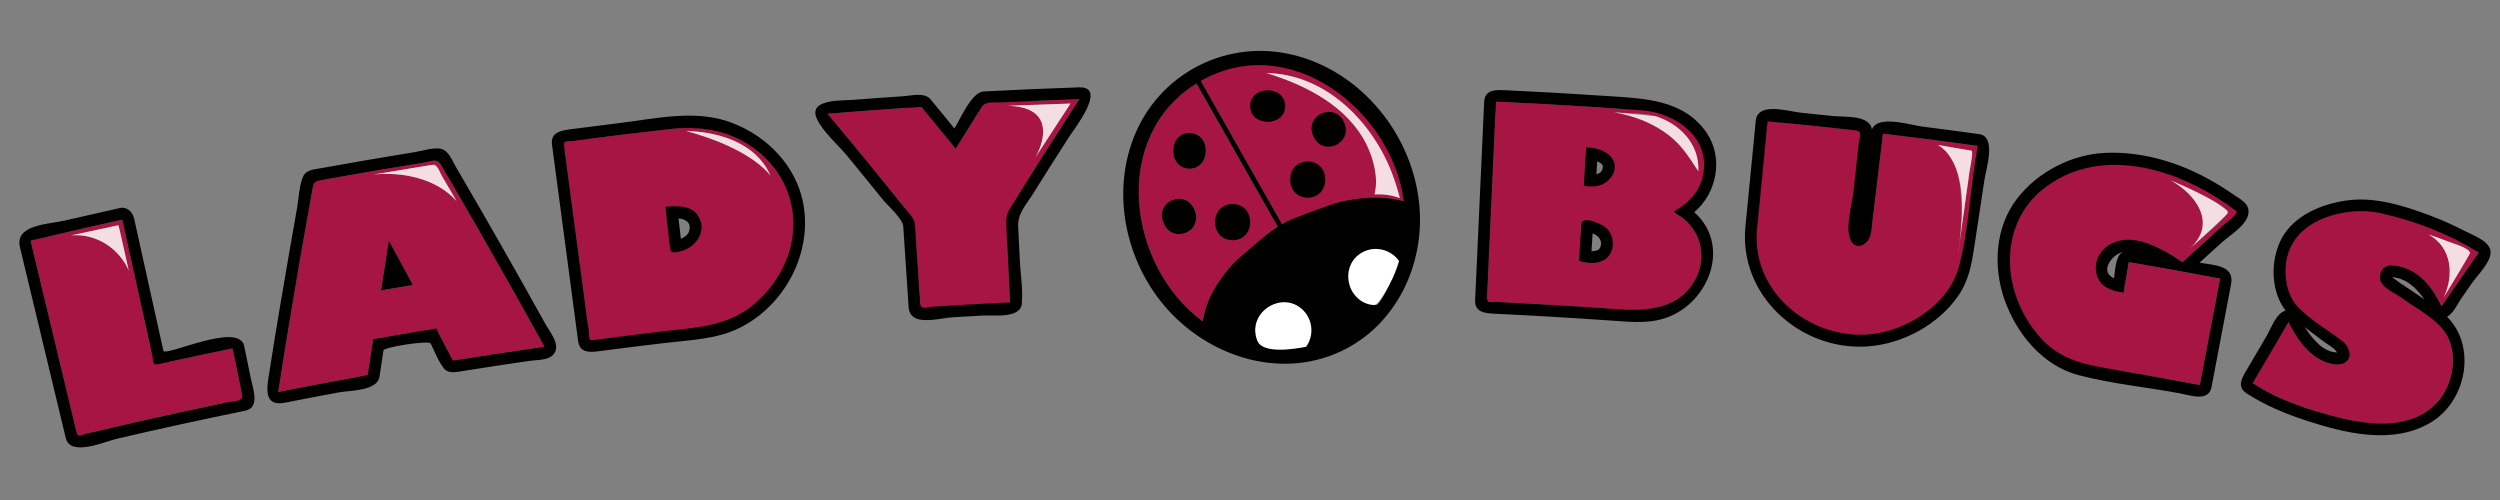 <?xml version="1.0" encoding="utf-8"?>
<!-- Generator: Adobe Illustrator 17.0.0, SVG Export Plug-In . SVG Version: 6.00 Build 0)  -->
<!DOCTYPE svg PUBLIC "-//W3C//DTD SVG 1.1//EN" "http://www.w3.org/Graphics/SVG/1.1/DTD/svg11.dtd">
<svg version="1.1" id="Layer_1" xmlns="http://www.w3.org/2000/svg" xmlns:xlink="http://www.w3.org/1999/xlink" x="0px" y="0px"
	 width="200px" height="40px" viewBox="0 0 200 40" style="enable-background:new 0 0 200 40;" xml:space="preserve">
<rect x="0" y="0" width="200" height="40" fill="#808080" stroke="none"/>
<path id="color4" style="fill:#FFFFFF;" d="M105,26.459c0.002,0.573,0.014,1.41-0.605,1.5c-0.718,0.106-1.755,0.156-2.478,0.104
	c-0.788-0.058-1.203-0.238-1.426-1.069c-0.14-0.521-0.084-1.085,0.153-1.568c1.025-2.087,4.356-1.732,4.356,0.597V26.459z
	 M111.437,20.23c-1.788-1.671-4.471,0.748-3.38,2.933c0.313,0.627,1.635,1.783,2.232,0.993c0.398-0.527,0.742-1.095,1.028-1.691
	c0.288-0.601,1.304-1.383,0.745-1.902L111.437,20.23z"/>
<path id="color3" style="fill:#A71543;" d="M100.687,5.063c-1.619,0-3.214,0.606-4.621,1.417c1.523,2.676,3.039,5.356,4.558,8.034
	c0.649,1.146,1.3,2.291,1.949,3.436c-0.072-0.127,3.784-1.488,4.197-1.596c1.791-0.469,3.719-0.742,5.528-0.261
	c-0.732-5.73-5.477-11.031-11.424-11.031H100.687z M101.417,9.563c-1.788,0-1.831-2.209-0.042-2.209c1.791,0,1.687,2.23,0.229,2.23
	L101.417,9.563z M104.625,15.604c-1.824,0-1.844-2.479-0.021-2.479c1.823,0,1.521,2.5,0.125,2.459L104.625,15.604z M106.562,11.396
	c-1.63,0.65-2.18-1.439-0.583-2.167c1.188-0.541,2.441,1.475,0.813,2.125L106.562,11.396z M111.987,15.841
	c-0.67-0.236-1.312-0.324-2.021-0.294c0.324-1.298-0.073-2.832-0.648-3.994c-1.522-3.07-4.867-4.752-8-5.709
	C106.851,5.948,110.72,10.889,111.987,15.841 M95.721,6.683c-6.928,4.293-5.485,14.634,0.501,19.03
	c0.219-1.617,1.114-3.098,2.158-4.319c0.296-0.347,3.735-3.439,3.858-3.223c-0.623-1.098-1.246-2.195-1.868-3.293
	C98.821,12.146,97.277,9.411,95.721,6.683 M93.068,17.817c-0.699-1.756,1.805-2.757,2.506-1
	C96.276,18.572,93.771,19.572,93.068,17.817 M98.687,16.459c1.825,0,1.742,2.653-0.083,2.604c-1.542-0.042-1.907-2.625-0.083-2.625
	L98.687,16.459z M96.461,12.063c0,1.918-2.603,1.918-2.603,0C93.858,10.146,96.461,10.146,96.461,12.063 M19.023,29.898
	c-0.137-0.675-0.276-1.35-0.415-2.025c-0.856,0.174-1.71,0.354-2.564,0.533c-0.774,0.165-1.547,0.331-2.321,0.498
	c-0.457,0.1-0.871-0.005-1.327,0.096c-0.108-0.491-0.26-0.776-0.368-1.268c-0.751-3.388-1.501-6.775-2.249-10.163
	c-2.449,0.545-4.893,1.107-7.332,1.691c1.196,4.999,2.399,9.997,3.6,14.995c0.109,0.455-0.102,0.809,0.433,0.682
	c0.341-0.082,0.753-0.316,1.094-0.398c0.625-0.148,1.251-0.294,1.877-0.438c1.419-0.329,2.839-0.65,4.262-0.962
	c1.336-0.294,2.672-0.582,4.01-0.86c0.336-0.07,0.629,0.02,0.965-0.05c0.409-0.085,0.79-0.111,0.69-0.601
	C19.26,31.052,19.141,30.475,19.023,29.898 M9.482,18.017c0.27,1.202,0.541,2.403,0.812,3.605c-0.805-1.796-2.624-2.953-4.597-2.795
	C6.958,18.558,8.22,18.287,9.482,18.017 M42.131,25.165c-1.607-2.89-3.246-5.763-4.9-8.626c-0.402-0.692-0.803-1.384-1.207-2.075
	c-0.253-0.433-0.506-0.865-0.759-1.297c-0.308-0.524-0.722-0.256-1.271-0.168c-1.777,0.285-3.551,0.583-5.324,0.89
	c-0.718,0.125-1.435,0.251-2.152,0.379c-0.469,0.083-0.937,0.169-1.406,0.254c-0.092,0.499-0.183,0.998-0.273,1.497
	c-0.31,1.72-0.616,3.44-0.911,5.162c-0.586,3.387-1.141,6.779-1.669,10.176c2.048-0.402,4.098-0.791,6.151-1.165
	c0.221-0.04,0.579-0.005,0.8-0.045c0.516-0.094,0.247-0.361,0.316-0.832c0.073-0.496,0.147-0.992,0.222-1.488
	c0.035-0.231,0.07-0.462,0.105-0.693c0.347-0.061,0.693-0.122,1.041-0.183c0.493-0.085,0.986-0.171,1.48-0.255
	c0.389-0.065,0.801-0.068,1.19-0.133c0.55-0.093,1.223-0.5,1.502,0.039c0.234,0.451,0.467,0.902,0.701,1.353
	c0.098,0.19,0.116,0.542,0.214,0.732c0.247,0.478,0.468,0.129,0.952,0.052c2.206-0.353,4.415-0.687,6.626-1
	C43.084,26.88,42.608,26.023,42.131,25.165 M34.808,13.15c0.571,0.977,1.142,1.953,1.712,2.93c-1.603-1.807-4.321-2.348-6.624-2.118
	C31.534,13.691,33.171,13.42,34.808,13.15 M30.698,21.842c0.135-0.866,0.27-1.731,0.408-2.597c0.646,1.182,1.288,2.367,1.924,3.554
	c-0.849,0.139-1.696,0.286-2.545,0.431C30.556,22.767,30.627,22.305,30.698,21.842 M63.225,15.994
	c-0.591-2.287-2.373-4.102-4.492-5.069c-2.44-1.113-4.992-0.622-7.551-0.321c-1.209,0.142-2.417,0.29-3.625,0.444
	c-0.694,0.089-1.509,0.068-2.203,0.16c-0.608,0.081-0.232,0.423-0.163,0.939c0.049,0.37,0.098,0.74,0.147,1.11
	c0.322,2.414,0.644,4.827,0.964,7.241c0.154,1.154,0.308,2.309,0.461,3.463c0.09,0.682,0.182,1.364,0.272,2.047
	c0.041,0.305-0.056,0.666-0.016,0.972c0.069,0.518,0.477,0.218,0.911,0.161c2.458-0.32,4.917-0.467,7.38-0.745
	c2.641-0.298,5.01-1.371,6.646-3.541C63.437,20.894,63.847,18.399,63.225,15.994 M53.729,19.896
	c-0.139-1.207-0.368-2.144-0.506-3.352c1.327-0.152,2.967,0.111,2.878,1.762c-0.039,0.715-1.117,1.761-2.247,1.735L53.729,19.896z
	 M61.629,14.029c-1.98-2.412-6.722-3.538-6.722-3.538S60.009,10.357,61.629,14.029z M83.702,8.032
	c-1.654,0.067-3.194-0.013-4.847,0.073c-0.769,1.21-1.644,2.581-2.4,3.8c-0.591-0.731-1.184-1.461-1.78-2.187
	c-0.252-0.308-0.504-0.785-0.757-1.092c-0.345-0.419-1.071-0.017-1.592,0.019c-2.04,0.134-4.08,0.286-6.117,0.457
	c1.379,1.648,2.745,3.306,4.101,4.973c0.602,0.741,1.202,1.485,1.799,2.23c0.358,0.446,0.62,0.895,0.976,1.343
	c0.037,0.56,0.169,1.118,0.207,1.678c0.069,1.042,0.14,2.084,0.208,3.126c0.033,0.493,0.066,0.986,0.099,1.481
	c0.015,0.222,0.03,0.444,0.044,0.667c0.317,0.049,0.708,0.091,1.046,0.069c2.049-0.133,4.065-0.382,6.116-0.482
	c-0.069-1.394-0.138-2.787-0.205-4.181c-0.039-0.813,0.108-1.587,0.068-2.399c-0.034-0.698,0.498-1.517,0.866-2.107
	c1.581-2.537,3.186-5.06,4.82-7.563C85.469,7.965,84.585,7.997,83.702,8.032 M82.847,12.564c0.431-0.766,0.776-1.772,0.521-2.648
	c-0.338-1.16-1.685-1.421-2.729-1.452c1.667-0.061,3.335-0.121,5.002-0.181C84.71,9.71,83.779,11.137,82.847,12.564 M135.416,10.584
	c-1.504-2.217-3.814-1.749-6.219-1.912c-2.339-0.158-4.679-0.303-7.02-0.421c-0.579-0.029-1.159-0.058-1.738-0.086
	c-0.439-0.02-0.832-0.274-0.856,0.252c-0.015,0.307,0.057,0.645,0.043,0.952c-0.056,1.233-0.113,2.467-0.169,3.701
	c-0.108,2.36-0.219,4.72-0.323,7.081c-0.054,1.218-0.111,2.436-0.166,3.654c-0.12,0.337-0.027,0.665,0.345,0.551
	c0.372,0.018,0.775-0.181,1.147-0.162c0.672,0.033,1.343,0.067,2.015,0.104c2.414,0.131,4.827,0.285,7.239,0.458
	c2.332,0.168,4.803-0.185,5.979-2.532c0.521-1.039,0.564-2.311,0.063-3.364c-0.233-0.489-0.574-0.968-0.997-1.311
	c-0.107-0.088-0.856-0.497-0.851-0.631c2.323-0.957,3.302-3.635,1.842-5.759L135.416,10.584z M128.854,13.73
	c-0.082,1.129-0.969,0.926-1.646,0.999c-0.641,0.069-0.367-0.42-0.333-0.958c0.043-0.67-0.02-1.328,0.023-1.998
	c0.91,0.065,2.1,0.393,2.019,1.581L128.854,13.73z M126.562,19.709c0.025-0.414-0.116-0.794-0.091-1.208
	c0.012-0.186,0.204-0.252,0.216-0.438c0.03-0.46-0.027-0.425,0.387-0.397c0.824,0.053,1.503,0.53,1.696,1.397
	c0.178,0.802,0.007,1.66-0.808,1.896c-0.44,0.128-0.933,0.102-1.373-0.011c-0.458-0.116,0.008-0.575,0.035-0.99L126.562,19.709z
	 M135.862,13.695c-0.639-0.979-1.189-1.898-2.098-2.666c-1.315-1.111-2.954-1.754-4.639-2.046c1.121,0.106,2.492,0.002,3.552,0.394
	C134.522,10.057,135.981,11.632,135.862,13.695 M155.575,11.313c-1.645-0.218-3.29-0.427-4.937-0.623
	c-0.3,2.56-0.614,5.118-0.922,7.676c-0.133,1.112-1.452,1.874-1.634,0.279c-0.144-1.266,0.299-2.671,0.438-3.937
	c0.142-1.29,0.252-2.586,0.396-3.875c0.06-0.54-0.361-0.388-0.817-0.438c-0.324-0.036-0.648-0.072-0.974-0.106
	c-0.795-0.086-1.591-0.171-2.386-0.253c-0.653-0.066-1.307-0.132-1.96-0.196c-0.336-0.033-0.735-0.183-1.071-0.215
	c-0.566-0.054-0.322,0.315-0.369,0.795c-0.148,1.506-0.565,3.011-0.714,4.517c-0.259,2.642-0.665,5.394,0.75,7.812
	c1.308,2.237,3.698,3.673,6.277,3.975c2.702,0.316,5.442-0.352,7.389-2.245c2.107-2.05,2.44-5.37,2.854-8.105
	c0.237-1.569,0.075-3.138,0.313-4.706C157.331,11.548,156.453,11.429,155.575,11.313 M156.777,19.33
	c-0.068,0.603-0.137,0.985-0.137,0.985c0.172-1.24,0.303-2.476,0.278-3.731c-0.031-1.656-0.236-4.099-1.9-4.989
	c0.877,0.15,1.755,0.3,2.632,0.45c0.309,0.053-0.03,1.246-0.066,1.51C157.314,15.48,157.046,17.405,156.777,19.33 M177.075,15.648
	c-2.978-1.837-6.952-3.162-10.445-2.175c-3.343,0.944-5.873,3.734-5.873,7.281c-0.007,3.187,1.927,6.807,4.957,8.067
	c1.534,0.638,3.351,0.729,4.98,1.014c1.768,0.31,3.533,0.634,5.296,0.971c0.541-2.84,1.078-5.68,1.619-8.519
	c-2.431-0.459-4.865-0.902-7.304-1.32c-0.14,0.818-0.28,1.636-0.419,2.455c-0.645-0.112-1.31-0.393-1.761-0.921
	c-0.548-0.644-0.381-1.307,0.083-2c1.049-1.564,2.852-1.393,4.305-0.741c0.734,0.334,1.425,0.761,2.086,1.222
	c0.669-0.615,1.342-1.226,2.015-1.836c0.677-0.613,1.56-1.245,2.24-1.853c0.51-0.455-0.089-0.515-0.543-0.834
	C177.907,16.176,177.496,15.904,177.075,15.648 M178.271,17.003c-0.925,1.057-2.062,1.973-3.109,2.906
	c2.222-1.964,0.581-4.31-1.487-5.475c0.707,0.309,1.406,0.635,2.096,0.98C176.54,15.799,177.771,16.253,178.271,17.003
	 M197.27,19.602c-2.309-1.274-5.105-2.471-7.763-2.68c-2.721-0.214-6.69,0.84-6.883,4.161c-0.07,1.213,0.308,3.013,1.333,3.813
	c1.151,0.899,2.454,1.643,3.479,2.687c0.355,0.361,0.721,0.985,0.266,1.36c-0.466,0.384-1.285,0.192-1.781-0.021
	c-1.299-0.559-2.25-1.913-2.838-3.152c-0.906,1.529-2.063,3.091-2.959,4.626c-0.268,0.458,0.428,0.485,0.818,0.703
	c0.333,0.187,0.676,0.359,1.02,0.526c0.906,0.44,1.854,0.803,2.811,1.116c3.11,1.018,7.814,2.252,10.315-0.686
	c1.079-1.259,1.468-3.324,0.836-4.866c-0.594-1.45-2.348-2.483-3.571-3.335c-0.517-0.36-1.296-0.663-1.625-1.209
	c-0.531-0.879,0.128-1.51,0.921-1.392c1.789,0.265,2.939,1.702,3.674,3.249c0.986-1.436,1.982-2.868,2.979-4.297
	C197.965,19.996,197.619,19.795,197.27,19.602 M195.51,23.763c0.833-1.783,0.629-3.974-1.217-5.002
	c0.548,0.185,1.092,0.38,1.631,0.591c0.317,0.125,1.611,0.477,1.681,0.896C196.942,21.44,196.214,22.597,195.51,23.763"/>
<path id="color2" d="M113.516,16.129c-0.643-5.696-5.009-10.833-10.73-11.878c-5.035-0.92-10.004,1.774-11.978,6.481
	c-1.856,4.427-0.886,9.647,2.051,13.373c3.344,4.241,9.295,6.375,14.376,4.018C111.771,26.02,114.082,20.985,113.516,16.129
	 M96.222,25.713c-5.986-4.396-7.429-14.737-0.501-19.03c1.556,2.728,3.1,5.462,4.649,8.194c0.623,1.098,1.245,2.196,1.868,3.293
	c-0.104-0.184-3.364,2.667-3.649,2.985C97.449,22.426,96.456,23.991,96.222,25.713 M96.066,6.48
	c7.09-4.085,15.304,2.353,16.232,9.614c-1.697-0.451-3.521-0.312-5.213,0.09c-0.421,0.1-4.613,1.59-4.503,1.784
	c-0.623-1.098-1.245-2.195-1.868-3.293C99.165,11.943,97.62,9.209,96.066,6.48 M100.582,27.263c-0.912-2.221,1.989-4.128,3.677-2.44
	c0.772,0.772,0.881,2.043,0.222,2.924C103.518,27.924,101.022,28.339,100.582,27.263 M110.073,24.412
	c-2.328,0-3.073-3.25-0.989-4.274c0.987-0.485,2.216-0.159,2.842,0.744c-0.192,0.65-0.445,1.282-0.758,1.882
	C111.036,23.016,110.369,24.412,110.073,24.412 M102.817,8.485c0,1.68-2.803,1.68-2.803,0
	C100.014,6.806,102.817,6.806,102.817,8.485 M96.461,12.063c0,1.918-2.603,1.918-2.603,0C93.858,10.146,96.461,10.146,96.461,12.063
	 M103.219,14.366c0-1.934,2.801-1.934,2.801,0C106.019,16.299,103.219,16.299,103.219,14.366 M97.211,17.769
	c0-1.935,2.803-1.935,2.803,0C100.014,19.702,97.211,19.703,97.211,17.769 M105.045,10.844c-0.688-1.717,1.82-2.718,2.505-1
	C108.233,11.561,105.727,12.563,105.045,10.844 M95.574,16.816c0.702,1.756-1.803,2.755-2.506,1
	C92.369,16.061,94.873,15.06,95.574,16.816 M19.536,27.683c-0.414-1.999-6.351,0.896-6.466,0.376
	c-0.195-0.882-0.39-1.763-0.585-2.644c-0.582-2.63-1.164-5.259-1.746-7.889c-0.122-0.552-0.538-1.017-1.164-0.879
	c-1.474,0.327-2.946,0.661-4.417,1.002c-1.269,0.295-3.998,0.313-3.56,2.136c0.592,2.468,1.185,4.937,1.778,7.405
	c0.514,2.142,1.028,4.283,1.542,6.424c0.114,0.476,0.229,0.952,0.343,1.428c0.368,1.532,3.125,0.281,4.103,0.054
	c3.411-0.795,6.833-1.539,10.263-2.242c1.201-0.243,0.594-1.815,0.438-2.58C19.889,29.408,19.712,28.546,19.536,27.683
	 M18.052,32.211c-2.424,0.502-4.842,1.033-7.255,1.581c-1.075,0.244-2.15,0.494-3.223,0.748c-0.225,0.054-0.45,0.107-0.675,0.16
	c-0.424,0.102-0.657,0.364-0.778-0.141c-0.152-0.633-0.304-1.266-0.456-1.899c-1.076-4.466-2.149-8.933-3.217-13.4
	c2.439-0.583,4.884-1.146,7.332-1.691c0.443,2.004,0.887,4.007,1.33,6.012c0.208,0.938,0.415,1.876,0.623,2.815
	c0.098,0.445,0.198,0.891,0.296,1.336c0.053,0.239,0.105,0.478,0.158,0.717c0.108,0.491-0.047,0.803,0.533,0.675
	c1.96-0.431,3.921-0.852,5.888-1.251c0.182,0.88,0.36,1.76,0.541,2.64c0.076,0.372,0.152,0.744,0.228,1.116
	C19.484,32.153,18.511,32.114,18.052,32.211 M32.363,21.56c0.223,0.413,0.446,0.826,0.667,1.239
	c-0.849,0.139-1.696,0.286-2.545,0.431c0.202-1.329,0.409-2.657,0.62-3.985C31.527,20.015,31.947,20.787,32.363,21.56
	 M43.649,25.948c-2.341-4.229-4.74-8.427-7.181-12.6c-0.302-0.516-0.585-1.357-1.266-1.457c-0.62-0.091-1.411,0.181-2.026,0.28
	c-1.438,0.232-2.874,0.476-4.309,0.721c-1.068,0.184-2.135,0.374-3.202,0.566c-0.528,0.095-1.161,0.109-1.417,0.67
	c-0.318,0.699-0.335,1.676-0.47,2.432c-0.475,2.647-0.921,5.298-1.375,7.948c-0.297,1.731-0.569,3.468-0.845,5.203
	c-0.193,1.211-0.553,2.854,1.233,2.503c1.435-0.281,2.87-0.557,4.308-0.821c0.896-0.168,3.089-0.098,3.264-1.269
	c0.104-0.698,0.208-1.395,0.312-2.094c0.039-0.258,3.636-0.829,3.781-0.548c0.296,0.572,0.541,1.289,0.931,1.801
	c0.352,0.684,1.084,0.487,1.694,0.39c0.862-0.137,1.724-0.272,2.586-0.403c0.89-0.134,1.779-0.268,2.669-0.398
	c0.588-0.086,1.521-0.024,1.942-0.518C44.902,27.623,44.009,26.596,43.649,25.948 M42.199,27.936
	c-1.992,0.292-3.983,0.595-5.971,0.917c-0.442-0.86-0.887-1.719-1.333-2.577c-1.032,0.168-2.064,0.34-3.094,0.518
	c-0.413,0.071-0.825,0.142-1.237,0.214c-0.238,0.041-0.475,0.083-0.712,0.125c-0.051,0.334-0.101,0.667-0.151,1.001
	c-0.058,0.393-0.118,0.787-0.176,1.181c-0.034,0.231-0.068,0.462-0.102,0.693c-0.338,0.062-0.676,0.123-1.014,0.184
	c-2.053,0.374-4.103,0.763-6.151,1.165c0.559-3.596,1.151-7.186,1.771-10.773c0.306-1.768,0.62-3.534,0.941-5.299
	c0.136-0.745,0.118-0.759,0.863-0.894c0.443-0.08,0.887-0.16,1.331-0.238c0.973-0.172,1.946-0.34,2.919-0.508
	c0.87-0.146,1.739-0.293,2.609-0.435c0.433-0.071,0.866-0.141,1.3-0.21c0.549-0.088,0.964-0.355,1.271,0.168
	c0.978,1.666,1.951,3.335,2.913,5.012c1.819,3.173,3.616,6.357,5.381,9.561C43.104,27.804,42.651,27.869,42.199,27.936
	 M55.808,17.191c-0.532-0.768-1.768-0.741-2.584-0.648c0.09,0.787,0.182,1.574,0.271,2.361c0.034,0.304,0.07,0.608,0.105,0.913
	c0.059,0.51,0.365,0.386,0.807,0.291C55.69,19.833,56.661,18.417,55.808,17.191 M55.115,18.534
	c-0.091,0.272-0.389,0.476-0.646,0.571c-0.063-0.545-0.125-1.091-0.188-1.636C54.888,17.538,55.352,17.837,55.115,18.534
	 M64.142,15.756c-0.751-2.901-3.202-5.177-6.017-6.079c-2.751-0.881-5.763-0.173-8.557,0.167c-1.282,0.156-2.563,0.319-3.843,0.487
	c-0.778,0.103-1.701,0.221-1.565,1.243c0.104,0.788,0.209,1.576,0.314,2.363c0.408,3.064,0.815,6.129,1.224,9.194
	c0.154,1.157,0.308,2.315,0.462,3.472c0.031,0.236,0.063,0.472,0.094,0.708c0.142,1.066,1.2,0.846,1.962,0.746
	c1.651-0.217,3.303-0.421,4.957-0.617c2.044-0.241,4.178-0.29,6.05-1.236C62.958,24.315,65.198,19.848,64.142,15.756 M63.451,18.476
	c-0.168,2.351-1.497,4.576-3.327,6.03c-2.056,1.633-4.563,1.702-7.061,1.995c-1.163,0.137-2.325,0.28-3.487,0.429
	c-0.668,0.085-1.335,0.17-2.003,0.258c-0.554,0.073-0.393-0.103-0.455-0.575c-0.04-0.3-0.08-0.6-0.12-0.899
	c-0.324-2.435-0.648-4.869-0.973-7.303c-0.153-1.143-0.305-2.286-0.457-3.429c-0.092-0.696-0.185-1.391-0.278-2.087
	c-0.05-0.377-0.1-0.754-0.15-1.131c-0.081-0.61,0.191-0.425,0.708-0.493c2.555-0.336,5.112-0.647,7.673-0.936
	c2.651-0.299,5.062,0.093,7.179,1.827C62.601,13.719,63.624,16.016,63.451,18.476 M86.319,6.988
	c-2.543,0.088-5.086,0.193-7.627,0.328c-0.956,0.049-1.859,2.196-2.339,2.961c-0.367-0.449-0.734-0.898-1.1-1.347
	c-0.268-0.328-0.537-0.654-0.806-0.981c-0.487-0.589-1.53-0.294-2.185-0.25c-1.37,0.091-2.74,0.189-4.109,0.296
	c-0.81,0.063-3.515-0.086-2.808,1.492c0.47,1.049,1.672,2.063,2.407,2.954c0.954,1.158,1.901,2.322,2.843,3.49
	c0.409,0.507,1.625,1.557,1.667,2.188c0.036,0.536,0.072,1.073,0.107,1.609c0.098,1.461,0.195,2.923,0.292,4.384
	c0.028,0.426,0.003,0.886,0.358,1.198c0.683,0.597,2.38,0.118,3.209,0.07c0.804-0.047,1.608-0.093,2.413-0.138
	c0.869-0.048,3.175,0.288,3.107-1.106c0.091-1.044-0.107-2.19-0.159-3.235c-0.045-0.921-0.09-1.842-0.135-2.763
	c-0.052-1.066,0.646-1.765,1.207-2.665c0.951-1.519,1.907-3.035,2.877-4.541C85.948,10.297,88.623,6.912,86.319,6.988 M85.591,9.105
	c-1.486,2.301-2.958,4.611-4.399,6.94c-0.413,0.663-0.736,1.056-0.697,1.848c0.034,0.704,0.069,1.408,0.104,2.111
	c0.067,1.394,0.136,2.787,0.205,4.181c-2.051,0.101-4.101,0.215-6.149,0.348c-0.478,0.03-0.997,0.294-1.035-0.274
	c-0.034-0.51-0.068-1.019-0.102-1.528c-0.075-1.136-0.152-2.271-0.227-3.406c-0.03-0.446-0.06-0.892-0.09-1.338
	c-0.038-0.569-0.539-0.988-0.889-1.427c-0.664-0.831-1.332-1.66-2.003-2.485c-1.355-1.667-2.722-3.325-4.101-4.973
	c2.037-0.171,4.077-0.323,6.117-0.457c0.464-0.032,0.928-0.063,1.392-0.091c0.32,0.388,0.639,0.776,0.957,1.165
	c0.597,0.726,1.189,1.457,1.78,2.187c0.493-0.794,0.988-1.586,1.485-2.377c0.211-0.334,0.422-0.668,0.633-1.002
	c0.29-0.458,1.055-0.311,1.577-0.335c2.067-0.102,4.135-0.184,6.203-0.255C86.098,8.324,85.845,8.714,85.591,9.105 M136.529,10.622
	c-1.834-2.679-5.013-2.74-7.926-2.938c-2.705-0.181-5.411-0.337-8.119-0.463c-0.752-0.035-1.704-0.094-1.75,0.919
	c-0.013,0.269-0.025,0.538-0.037,0.807c-0.055,1.194-0.109,2.389-0.163,3.584c-0.141,3.078-0.28,6.155-0.421,9.232
	c-0.034,0.755-0.068,1.51-0.104,2.264c-0.046,1.018,0.917,1.04,1.671,1.077c1.426,0.069,2.852,0.141,4.276,0.226
	c1.658,0.098,3.317,0.201,4.975,0.319c1.849,0.132,3.561,0.329,5.246-0.627c2.835-1.607,4.069-5.64,1.365-8.043
	C137.352,15.44,137.901,12.63,136.529,10.622 M136.326,13.349c-0.072,1.662-1.008,2.783-2.42,3.567
	c-0.004,0.113,0.592,0.434,0.675,0.495c0.429,0.316,0.775,0.731,1.04,1.192c0.63,1.104,0.64,2.487,0.071,3.62
	c-1.262,2.517-3.894,2.678-6.341,2.507c-2.506-0.185-5.015-0.334-7.524-0.468c-0.701-0.036-1.401-0.071-2.103-0.105
	c-0.441-0.021-0.781,0.177-0.758-0.353c0.014-0.307,0.028-0.614,0.042-0.921c0.062-1.339,0.124-2.678,0.183-4.017
	c0.104-2.366,0.217-4.731,0.323-7.097c0.055-1.213,0.108-2.426,0.166-3.639c1.356,0.062,2.712,0.132,4.067,0.206
	c2.538,0.141,5.075,0.304,7.61,0.489C133.785,9.004,136.435,10.668,136.326,13.349 M128.508,18.244
	c-0.389-0.354-1.952-1.043-2.001-0.301c-0.063,0.975-0.12,1.95-0.185,2.925c0.769,0.269,1.853,0.306,2.395-0.415
	C129.212,19.794,129.108,18.793,128.508,18.244 M127.997,19.827c-0.123,0.239-0.445,0.271-0.678,0.267
	c0.03-0.472,0.06-0.943,0.09-1.414C127.904,18.831,128.259,19.315,127.997,19.827 M128.59,12.285
	c-0.515-0.365-1.076-0.468-1.691-0.512c-0.043,0.67-0.085,1.341-0.128,2.011c-0.023,0.358-0.045,0.716-0.068,1.074
	c0.308,0.067,0.646,0.073,0.958,0.039C128.938,14.759,129.835,13.162,128.59,12.285 M128.23,13.329
	c-0.023,0.348-0.179,0.53-0.52,0.603c0.021-0.344,0.044-0.688,0.065-1.031C127.916,12.968,128.244,13.119,128.23,13.329
	 M158.338,10.731c-1.517-0.211-3.034-0.413-4.553-0.605c-0.948-0.12-3.594-0.977-4.035,0.241c-0.137-1.198-2.263-0.992-3.125-1.084
	c-0.849-0.09-1.696-0.179-2.545-0.265c-0.865-0.087-2.84-0.693-3.439,0.135c-0.22,0.304-0.204,0.759-0.239,1.118
	c-0.256,2.619-0.512,5.239-0.768,7.858c-0.536,5.489,4.359,9.917,9.704,9.588c2.831-0.175,5.724-1.723,7.341-4.077
	c0.82-1.194,1.054-2.511,1.265-3.899c0.272-1.805,0.546-3.61,0.819-5.414C158.888,13.501,159.733,10.921,158.338,10.731
	 M157.988,13.116c-0.407,2.705-0.569,5.62-1.284,8.259c-0.705,2.606-3.346,4.51-5.862,5.153c-5.125,1.31-10.808-2.688-10.275-8.212
	c0.284-2.869,0.563-5.739,0.842-8.608c1.358,0.127,2.716,0.263,4.072,0.405c0.653,0.068,1.306,0.139,1.959,0.21
	c0.336,0.037,0.672,0.074,1.008,0.111c0.592,0.066,0.309,0.527,0.254,1.026c-0.144,1.306-0.287,2.612-0.431,3.918
	c-0.116,1.056-0.703,2.936-0.184,3.899c0.277,0.52,0.797,0.509,1.199,0.128c0.458-0.434,0.433-1.056,0.503-1.639
	c0.161-1.329,0.32-2.657,0.479-3.986c0.124-1.03,0.249-2.06,0.37-3.09c2.526,0.3,5.049,0.631,7.569,0.978
	C158.135,12.151,158.061,12.633,157.988,13.116 M177.766,19.378c0.685-0.619,2.216-1.492,2.114-2.557
	c-0.056-0.589-0.672-0.891-1.104-1.191c-0.695-0.484-1.414-0.935-2.157-1.34c-2.504-1.368-5.396-2.205-8.266-2.057
	c-2.677,0.138-5.372,1.548-7.003,3.681c-1.732,2.26-1.918,5.381-1.002,8.015c0.954,2.745,3.051,5.323,5.947,6.085
	c2.627,0.69,5.428,0.955,8.1,1.454c0.794,0.146,2.296,0.718,2.528-0.509c0.07-0.365,0.14-0.73,0.209-1.097
	c0.283-1.491,0.566-2.982,0.85-4.474c0.168-0.886,0.337-1.771,0.505-2.657c0.29-1.527-1.403-1.516-2.525-1.715
	C176.56,20.466,177.164,19.924,177.766,19.378 M168.936,19.483c-0.962,0.472-1.523,1.552-1.16,2.602
	c0.331,0.956,1.221,1.182,2.109,1.336c0.139-0.818,0.279-1.637,0.419-2.455c2.439,0.417,4.873,0.861,7.304,1.32
	c-0.541,2.839-1.078,5.679-1.619,8.519c-2.264-0.433-4.531-0.843-6.802-1.232c-2.269-0.39-4.253-0.707-5.883-2.485
	c-3.215-3.51-3.633-9.249,0.49-12.214c4.143-2.999,9.59-1.568,13.587,0.965c0.532,0.337,1.051,0.696,1.557,1.073
	c-0.078,0.397-0.684,0.754-0.984,1.024c-0.959,0.862-1.915,1.727-2.866,2.597c-0.163,0.149-0.326,0.299-0.489,0.448
	c-0.271-0.189-0.548-0.372-0.829-0.545c-0.501-0.308-1.02-0.584-1.564-0.81C171.151,19.19,170.008,18.951,168.936,19.483
	 M169.793,20.17c-0.586,0.376-0.566,1.481-0.671,2.095C167.913,21.716,168.975,20.37,169.793,20.17 M199.231,20.016
	c-0.16-0.774-1.428-1.211-2.052-1.536c-0.924-0.481-1.876-0.903-2.852-1.268c-2.084-0.777-4.36-1.489-6.604-1.174
	c-1.985,0.283-4.185,1.179-5.187,3.032c-0.915,1.694-0.907,4.212,0.314,5.782c-0.755,0.189-1.146,1.388-1.529,2.041
	c-0.486,0.829-0.973,1.659-1.459,2.488c-0.36,0.614-1.027,1.503-0.167,2.065c1.464,0.962,3.118,1.649,4.778,2.192
	c3.143,1.028,6.99,1.981,10.026,0.137c2.806-1.704,3.659-6.038,1.263-8.435c0.503-0.265,0.823-1.004,1.135-1.457
	c0.282-0.405,0.563-0.813,0.845-1.219C198.219,21.982,199.403,20.849,199.231,20.016 M197.499,21.359
	c-0.726,1.048-1.454,2.093-2.175,3.143c-0.681-1.434-1.731-2.826-3.358-3.189c-0.714-0.163-1.379-0.144-1.56,0.699
	c-0.196,0.89,1.133,1.381,1.688,1.791c1.202,0.889,2.945,1.715,3.685,3.075c0.846,1.569,0.451,3.847-0.689,5.177
	c-2.431,2.854-6.931,1.746-9.983,0.792c-1.699-0.531-3.396-1.215-4.893-2.193c0.95-1.632,1.907-3.26,2.87-4.885
	c0.588,1.239,1.539,2.594,2.838,3.152c0.496,0.214,1.315,0.405,1.781,0.021c0.543-0.447,0.154-1.319-0.314-1.652
	c-1.138-0.882-2.609-1.714-3.584-2.764c-0.962-1.036-1.159-2.819-0.789-4.131c0.837-2.968,4.776-3.917,7.454-3.332
	c2.763,0.604,5.427,1.653,7.834,3.142C198.035,20.59,197.768,20.975,197.499,21.359 M193.935,23.943
	c-0.842-0.604-1.753-1.142-2.572-1.771C192.505,22.257,193.326,23.037,193.935,23.943 M184.377,26.164
	c0.461,0.347,0.916,0.702,1.373,1.055c0.361,0.28,0.993,0.582,1.218,0.98C185.82,28.178,184.94,27.035,184.377,26.164"/>
<path id="color1" style="fill:#F4DDE3;" d="M111.434,14.049c0.216,0.587,0.398,1.186,0.554,1.792
	c-0.67-0.236-1.312-0.324-2.021-0.294c0.324-1.298-0.073-2.832-0.648-3.994c-1.522-3.07-4.867-4.752-8-5.709
	C106.091,5.934,109.885,9.807,111.434,14.049 M155.832,12.302c1.437,1.847,1.196,4.849,0.945,7.028
	c0.261-1.87,0.523-3.739,0.783-5.608c0.025-0.173,0.314-1.638,0.166-1.664c-0.902-0.154-1.806-0.308-2.708-0.462
	C155.339,11.767,155.61,12.015,155.832,12.302 M156.777,19.33l-0.137,0.985C156.641,20.315,156.709,19.933,156.777,19.33z
	 M173.675,14.434c2.05,1.155,3.684,3.439,1.542,5.427c0.649-0.584,1.296-1.172,1.936-1.767c0.326-0.304,0.655-0.609,0.968-0.928
	c0.248-0.254-0.048-0.394-0.291-0.573C176.582,15.681,175.085,15.05,173.675,14.434 M175.217,19.861
	c-0.034,0.03-0.055,0.048-0.055,0.048S175.184,19.891,175.217,19.861z M195.51,23.763c0.704-1.166,1.433-2.323,2.095-3.515
	c-0.069-0.419-1.363-0.771-1.681-0.896c-0.539-0.211-1.083-0.407-1.631-0.591C196.139,19.789,196.343,21.98,195.51,23.763
	 M132.436,9.295c-1.104-0.104-2.207-0.208-3.31-0.313c1.592,0.276,3.143,0.863,4.421,1.868c1.018,0.801,1.622,1.78,2.315,2.844
	C135.985,11.559,134.389,9.892,132.436,9.295 M82.731,9.02c1.156,0.836,0.704,2.5,0.116,3.544c0.932-1.427,1.863-2.854,2.794-4.281
	c-1.668,0.061-3.335,0.121-5.002,0.181C81.352,8.485,82.138,8.589,82.731,9.02 M54.907,10.491c0,0,4.742,1.127,6.722,3.538
	C60.009,10.357,54.907,10.491,54.907,10.491z M29.896,13.961c2.303-0.23,5.021,0.311,6.624,2.118
	c-0.382-0.654-0.765-1.309-1.147-1.963c-0.272-0.465-0.337-1.004-0.894-0.913C32.952,13.457,31.424,13.709,29.896,13.961
	 M5.697,18.828c1.973-0.159,3.792,0.999,4.597,2.795C10.214,21.27,9.5,18.013,9.47,18.02C8.212,18.289,6.955,18.559,5.697,18.828"/>
</svg>
